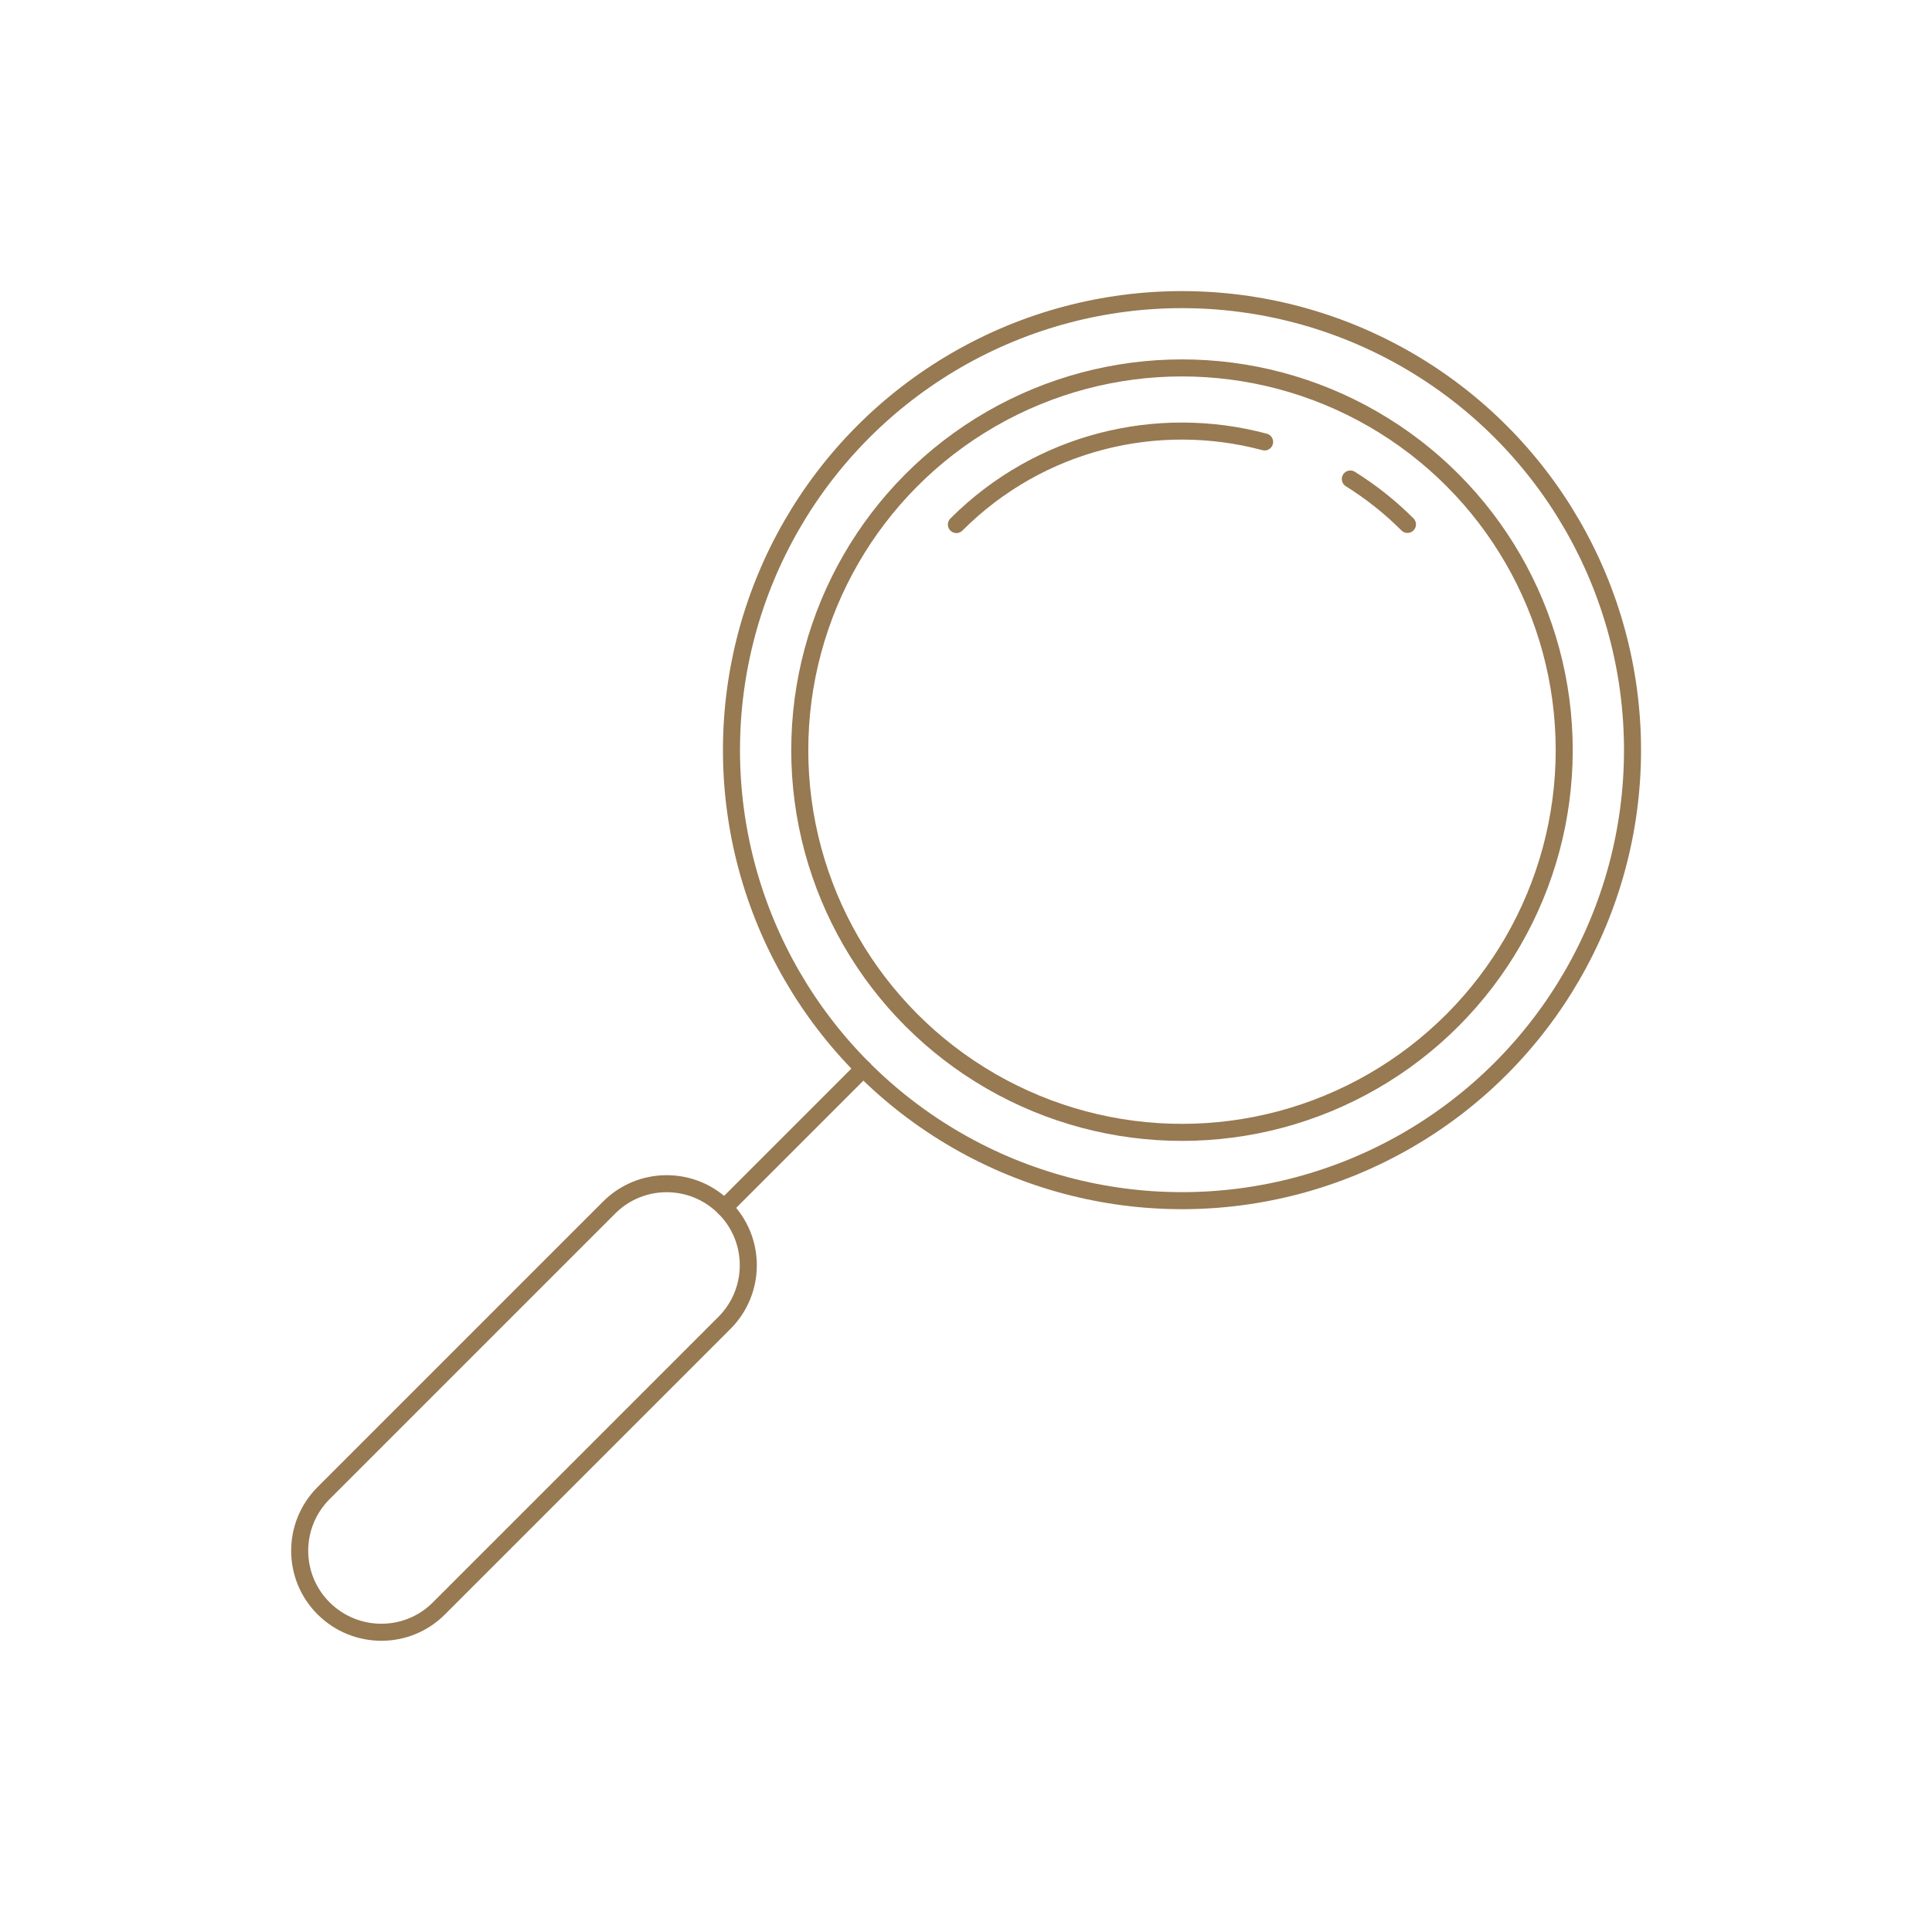<?xml version="1.0" encoding="UTF-8"?><svg id="Ebene_2" xmlns="http://www.w3.org/2000/svg" viewBox="0 0 141.73 141.73"><defs><style>.cls-1,.cls-2{fill:none;}.cls-2{stroke:#977952;stroke-linecap:round;stroke-linejoin:round;stroke-width:1.25px;}</style></defs><g id="Icons"><rect class="cls-1" width="141.73" height="141.73"/><circle class="cls-2" cx="86.71" cy="55.03" r="33.05"/><circle class="cls-2" cx="86.71" cy="55.03" r="28.04"/><path class="cls-2" d="M99.06,35.14c1.49.93,2.9,2.04,4.19,3.33"/><path class="cls-2" d="M70.16,38.48c6.13-6.13,14.8-8.15,22.61-6.06"/><path class="cls-2" d="M53.14,88.59c-2.34-2.34-6.13-2.34-8.46,0l-20.94,20.94c-2.34,2.34-2.34,6.13,0,8.46s6.13,2.34,8.46,0l20.94-20.94c2.34-2.34,2.34-6.13,0-8.46Z"/><line class="cls-2" x1="53.14" y1="88.59" x2="63.34" y2="78.39"/></g></svg>